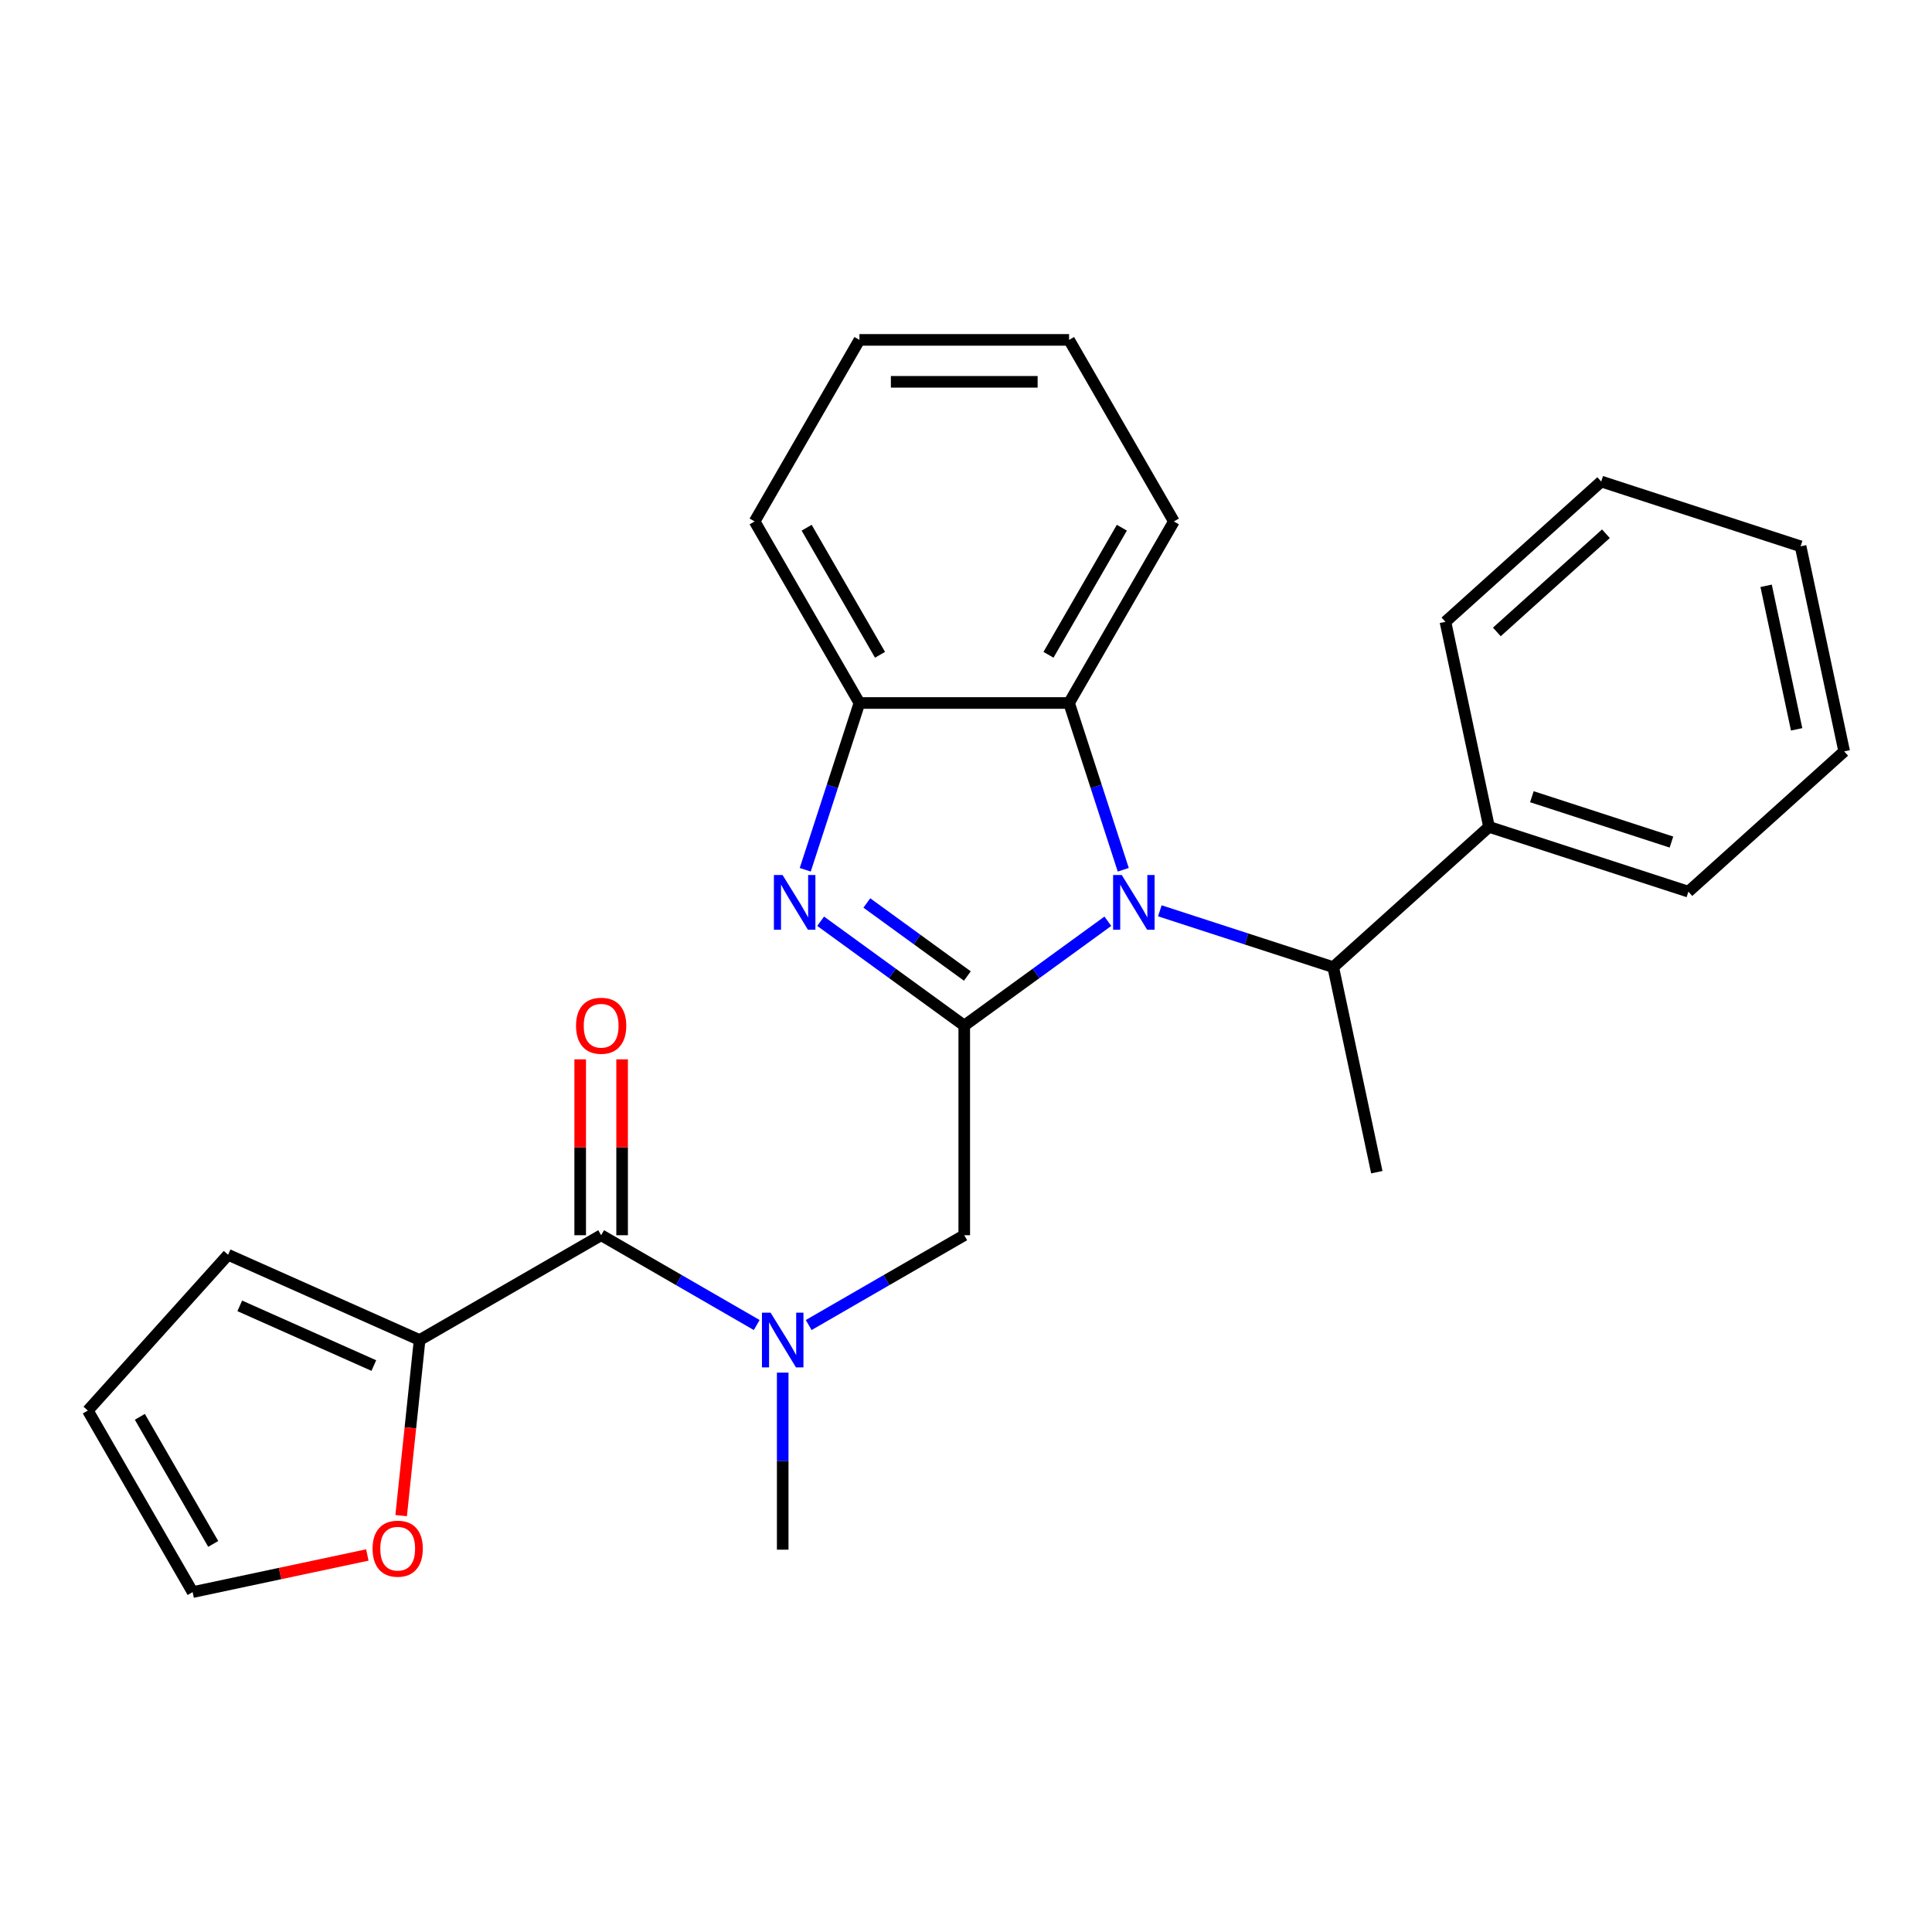 <?xml version='1.0' encoding='iso-8859-1'?>
<svg version='1.1' baseProfile='full'
              xmlns='http://www.w3.org/2000/svg'
                      xmlns:rdkit='http://www.rdkit.org/xml'
                      xmlns:xlink='http://www.w3.org/1999/xlink'
                  xml:space='preserve'
width='1000px' height='1000px' viewBox='0 0 1000 1000'>
<!-- END OF HEADER -->
<rect style='opacity:1.0;fill:#FFFFFF;stroke:none' width='1000' height='1000' x='0' y='0'> </rect>
<path class='bond-0' d='M 499.096,530.841 L 536.261,503.838' style='fill:none;fill-rule:evenodd;stroke:#000000;stroke-width:6px;stroke-linecap:butt;stroke-linejoin:miter;stroke-opacity:1' />
<path class='bond-0' d='M 536.261,503.838 L 573.427,476.836' style='fill:none;fill-rule:evenodd;stroke:#0000FF;stroke-width:6px;stroke-linecap:butt;stroke-linejoin:miter;stroke-opacity:1' />
<path class='bond-1' d='M 499.096,530.841 L 461.93,503.838' style='fill:none;fill-rule:evenodd;stroke:#000000;stroke-width:6px;stroke-linecap:butt;stroke-linejoin:miter;stroke-opacity:1' />
<path class='bond-1' d='M 461.93,503.838 L 424.764,476.836' style='fill:none;fill-rule:evenodd;stroke:#0000FF;stroke-width:6px;stroke-linecap:butt;stroke-linejoin:miter;stroke-opacity:1' />
<path class='bond-1' d='M 500.702,505.183 L 474.686,486.282' style='fill:none;fill-rule:evenodd;stroke:#000000;stroke-width:6px;stroke-linecap:butt;stroke-linejoin:miter;stroke-opacity:1' />
<path class='bond-1' d='M 474.686,486.282 L 448.67,467.38' style='fill:none;fill-rule:evenodd;stroke:#0000FF;stroke-width:6px;stroke-linecap:butt;stroke-linejoin:miter;stroke-opacity:1' />
<path class='bond-6' d='M 499.096,530.841 L 499.096,639.348' style='fill:none;fill-rule:evenodd;stroke:#000000;stroke-width:6px;stroke-linecap:butt;stroke-linejoin:miter;stroke-opacity:1' />
<path class='bond-3' d='M 581.398,450.189 L 567.373,407.028' style='fill:none;fill-rule:evenodd;stroke:#0000FF;stroke-width:6px;stroke-linecap:butt;stroke-linejoin:miter;stroke-opacity:1' />
<path class='bond-3' d='M 567.373,407.028 L 553.349,363.866' style='fill:none;fill-rule:evenodd;stroke:#000000;stroke-width:6px;stroke-linecap:butt;stroke-linejoin:miter;stroke-opacity:1' />
<path class='bond-8' d='M 600.332,471.433 L 645.204,486.013' style='fill:none;fill-rule:evenodd;stroke:#0000FF;stroke-width:6px;stroke-linecap:butt;stroke-linejoin:miter;stroke-opacity:1' />
<path class='bond-8' d='M 645.204,486.013 L 690.076,500.593' style='fill:none;fill-rule:evenodd;stroke:#000000;stroke-width:6px;stroke-linecap:butt;stroke-linejoin:miter;stroke-opacity:1' />
<path class='bond-4' d='M 416.794,450.189 L 430.818,407.028' style='fill:none;fill-rule:evenodd;stroke:#0000FF;stroke-width:6px;stroke-linecap:butt;stroke-linejoin:miter;stroke-opacity:1' />
<path class='bond-4' d='M 430.818,407.028 L 444.842,363.866' style='fill:none;fill-rule:evenodd;stroke:#000000;stroke-width:6px;stroke-linecap:butt;stroke-linejoin:miter;stroke-opacity:1' />
<path class='bond-2' d='M 311.156,639.348 L 351.415,662.591' style='fill:none;fill-rule:evenodd;stroke:#000000;stroke-width:6px;stroke-linecap:butt;stroke-linejoin:miter;stroke-opacity:1' />
<path class='bond-2' d='M 351.415,662.591 L 391.673,685.835' style='fill:none;fill-rule:evenodd;stroke:#0000FF;stroke-width:6px;stroke-linecap:butt;stroke-linejoin:miter;stroke-opacity:1' />
<path class='bond-7' d='M 311.156,639.348 L 217.186,693.602' style='fill:none;fill-rule:evenodd;stroke:#000000;stroke-width:6px;stroke-linecap:butt;stroke-linejoin:miter;stroke-opacity:1' />
<path class='bond-10' d='M 322.007,639.348 L 322.007,593.831' style='fill:none;fill-rule:evenodd;stroke:#000000;stroke-width:6px;stroke-linecap:butt;stroke-linejoin:miter;stroke-opacity:1' />
<path class='bond-10' d='M 322.007,593.831 L 322.007,548.314' style='fill:none;fill-rule:evenodd;stroke:#FF0000;stroke-width:6px;stroke-linecap:butt;stroke-linejoin:miter;stroke-opacity:1' />
<path class='bond-10' d='M 300.305,639.348 L 300.305,593.831' style='fill:none;fill-rule:evenodd;stroke:#000000;stroke-width:6px;stroke-linecap:butt;stroke-linejoin:miter;stroke-opacity:1' />
<path class='bond-10' d='M 300.305,593.831 L 300.305,548.314' style='fill:none;fill-rule:evenodd;stroke:#FF0000;stroke-width:6px;stroke-linecap:butt;stroke-linejoin:miter;stroke-opacity:1' />
<path class='bond-16' d='M 553.349,363.866 L 607.603,269.896' style='fill:none;fill-rule:evenodd;stroke:#000000;stroke-width:6px;stroke-linecap:butt;stroke-linejoin:miter;stroke-opacity:1' />
<path class='bond-16' d='M 542.693,338.92 L 580.671,273.141' style='fill:none;fill-rule:evenodd;stroke:#000000;stroke-width:6px;stroke-linecap:butt;stroke-linejoin:miter;stroke-opacity:1' />
<path class='bond-26' d='M 553.349,363.866 L 444.842,363.866' style='fill:none;fill-rule:evenodd;stroke:#000000;stroke-width:6px;stroke-linecap:butt;stroke-linejoin:miter;stroke-opacity:1' />
<path class='bond-17' d='M 444.842,363.866 L 390.589,269.896' style='fill:none;fill-rule:evenodd;stroke:#000000;stroke-width:6px;stroke-linecap:butt;stroke-linejoin:miter;stroke-opacity:1' />
<path class='bond-17' d='M 455.498,338.92 L 417.521,273.141' style='fill:none;fill-rule:evenodd;stroke:#000000;stroke-width:6px;stroke-linecap:butt;stroke-linejoin:miter;stroke-opacity:1' />
<path class='bond-5' d='M 418.579,685.835 L 458.837,662.591' style='fill:none;fill-rule:evenodd;stroke:#0000FF;stroke-width:6px;stroke-linecap:butt;stroke-linejoin:miter;stroke-opacity:1' />
<path class='bond-5' d='M 458.837,662.591 L 499.096,639.348' style='fill:none;fill-rule:evenodd;stroke:#000000;stroke-width:6px;stroke-linecap:butt;stroke-linejoin:miter;stroke-opacity:1' />
<path class='bond-15' d='M 405.126,710.474 L 405.126,756.291' style='fill:none;fill-rule:evenodd;stroke:#0000FF;stroke-width:6px;stroke-linecap:butt;stroke-linejoin:miter;stroke-opacity:1' />
<path class='bond-15' d='M 405.126,756.291 L 405.126,802.109' style='fill:none;fill-rule:evenodd;stroke:#000000;stroke-width:6px;stroke-linecap:butt;stroke-linejoin:miter;stroke-opacity:1' />
<path class='bond-9' d='M 217.186,693.602 L 212.41,739.042' style='fill:none;fill-rule:evenodd;stroke:#000000;stroke-width:6px;stroke-linecap:butt;stroke-linejoin:miter;stroke-opacity:1' />
<path class='bond-9' d='M 212.41,739.042 L 207.634,784.482' style='fill:none;fill-rule:evenodd;stroke:#FF0000;stroke-width:6px;stroke-linecap:butt;stroke-linejoin:miter;stroke-opacity:1' />
<path class='bond-11' d='M 217.186,693.602 L 118.06,649.468' style='fill:none;fill-rule:evenodd;stroke:#000000;stroke-width:6px;stroke-linecap:butt;stroke-linejoin:miter;stroke-opacity:1' />
<path class='bond-11' d='M 193.49,706.807 L 124.102,675.913' style='fill:none;fill-rule:evenodd;stroke:#000000;stroke-width:6px;stroke-linecap:butt;stroke-linejoin:miter;stroke-opacity:1' />
<path class='bond-14' d='M 690.076,500.593 L 770.713,427.987' style='fill:none;fill-rule:evenodd;stroke:#000000;stroke-width:6px;stroke-linecap:butt;stroke-linejoin:miter;stroke-opacity:1' />
<path class='bond-18' d='M 690.076,500.593 L 712.636,606.729' style='fill:none;fill-rule:evenodd;stroke:#000000;stroke-width:6px;stroke-linecap:butt;stroke-linejoin:miter;stroke-opacity:1' />
<path class='bond-12' d='M 190.131,804.854 L 144.92,814.464' style='fill:none;fill-rule:evenodd;stroke:#FF0000;stroke-width:6px;stroke-linecap:butt;stroke-linejoin:miter;stroke-opacity:1' />
<path class='bond-12' d='M 144.92,814.464 L 99.708,824.074' style='fill:none;fill-rule:evenodd;stroke:#000000;stroke-width:6px;stroke-linecap:butt;stroke-linejoin:miter;stroke-opacity:1' />
<path class='bond-13' d='M 118.06,649.468 L 45.455,730.104' style='fill:none;fill-rule:evenodd;stroke:#000000;stroke-width:6px;stroke-linecap:butt;stroke-linejoin:miter;stroke-opacity:1' />
<path class='bond-28' d='M 99.708,824.074 L 45.455,730.104' style='fill:none;fill-rule:evenodd;stroke:#000000;stroke-width:6px;stroke-linecap:butt;stroke-linejoin:miter;stroke-opacity:1' />
<path class='bond-28' d='M 110.364,799.128 L 72.387,733.349' style='fill:none;fill-rule:evenodd;stroke:#000000;stroke-width:6px;stroke-linecap:butt;stroke-linejoin:miter;stroke-opacity:1' />
<path class='bond-19' d='M 770.713,427.987 L 873.909,461.518' style='fill:none;fill-rule:evenodd;stroke:#000000;stroke-width:6px;stroke-linecap:butt;stroke-linejoin:miter;stroke-opacity:1' />
<path class='bond-19' d='M 792.898,412.377 L 865.136,435.849' style='fill:none;fill-rule:evenodd;stroke:#000000;stroke-width:6px;stroke-linecap:butt;stroke-linejoin:miter;stroke-opacity:1' />
<path class='bond-20' d='M 770.713,427.987 L 748.153,321.851' style='fill:none;fill-rule:evenodd;stroke:#000000;stroke-width:6px;stroke-linecap:butt;stroke-linejoin:miter;stroke-opacity:1' />
<path class='bond-21' d='M 607.603,269.896 L 553.349,175.926' style='fill:none;fill-rule:evenodd;stroke:#000000;stroke-width:6px;stroke-linecap:butt;stroke-linejoin:miter;stroke-opacity:1' />
<path class='bond-22' d='M 390.589,269.896 L 444.842,175.926' style='fill:none;fill-rule:evenodd;stroke:#000000;stroke-width:6px;stroke-linecap:butt;stroke-linejoin:miter;stroke-opacity:1' />
<path class='bond-24' d='M 873.909,461.518 L 954.545,388.912' style='fill:none;fill-rule:evenodd;stroke:#000000;stroke-width:6px;stroke-linecap:butt;stroke-linejoin:miter;stroke-opacity:1' />
<path class='bond-23' d='M 748.153,321.851 L 828.789,249.246' style='fill:none;fill-rule:evenodd;stroke:#000000;stroke-width:6px;stroke-linecap:butt;stroke-linejoin:miter;stroke-opacity:1' />
<path class='bond-23' d='M 774.769,327.088 L 831.215,276.264' style='fill:none;fill-rule:evenodd;stroke:#000000;stroke-width:6px;stroke-linecap:butt;stroke-linejoin:miter;stroke-opacity:1' />
<path class='bond-27' d='M 553.349,175.926 L 444.842,175.926' style='fill:none;fill-rule:evenodd;stroke:#000000;stroke-width:6px;stroke-linecap:butt;stroke-linejoin:miter;stroke-opacity:1' />
<path class='bond-27' d='M 537.073,197.627 L 461.118,197.627' style='fill:none;fill-rule:evenodd;stroke:#000000;stroke-width:6px;stroke-linecap:butt;stroke-linejoin:miter;stroke-opacity:1' />
<path class='bond-25' d='M 828.789,249.246 L 931.986,282.776' style='fill:none;fill-rule:evenodd;stroke:#000000;stroke-width:6px;stroke-linecap:butt;stroke-linejoin:miter;stroke-opacity:1' />
<path class='bond-29' d='M 954.545,388.912 L 931.986,282.776' style='fill:none;fill-rule:evenodd;stroke:#000000;stroke-width:6px;stroke-linecap:butt;stroke-linejoin:miter;stroke-opacity:1' />
<path class='bond-29' d='M 929.934,377.504 L 914.142,303.209' style='fill:none;fill-rule:evenodd;stroke:#000000;stroke-width:6px;stroke-linecap:butt;stroke-linejoin:miter;stroke-opacity:1' />
<path  class='atom-1' d='M 580.62 452.902
L 589.9 467.902
Q 590.82 469.382, 592.3 472.062
Q 593.78 474.742, 593.86 474.902
L 593.86 452.902
L 597.62 452.902
L 597.62 481.222
L 593.74 481.222
L 583.78 464.822
Q 582.62 462.902, 581.38 460.702
Q 580.18 458.502, 579.82 457.822
L 579.82 481.222
L 576.14 481.222
L 576.14 452.902
L 580.62 452.902
' fill='#0000FF'/>
<path  class='atom-2' d='M 405.052 452.902
L 414.332 467.902
Q 415.252 469.382, 416.732 472.062
Q 418.212 474.742, 418.292 474.902
L 418.292 452.902
L 422.052 452.902
L 422.052 481.222
L 418.172 481.222
L 408.212 464.822
Q 407.052 462.902, 405.812 460.702
Q 404.612 458.502, 404.252 457.822
L 404.252 481.222
L 400.572 481.222
L 400.572 452.902
L 405.052 452.902
' fill='#0000FF'/>
<path  class='atom-6' d='M 398.866 679.442
L 408.146 694.442
Q 409.066 695.922, 410.546 698.602
Q 412.026 701.282, 412.106 701.442
L 412.106 679.442
L 415.866 679.442
L 415.866 707.762
L 411.986 707.762
L 402.026 691.362
Q 400.866 689.442, 399.626 687.242
Q 398.426 685.042, 398.066 684.362
L 398.066 707.762
L 394.386 707.762
L 394.386 679.442
L 398.866 679.442
' fill='#0000FF'/>
<path  class='atom-10' d='M 192.844 801.594
Q 192.844 794.794, 196.204 790.994
Q 199.564 787.194, 205.844 787.194
Q 212.124 787.194, 215.484 790.994
Q 218.844 794.794, 218.844 801.594
Q 218.844 808.474, 215.444 812.394
Q 212.044 816.274, 205.844 816.274
Q 199.604 816.274, 196.204 812.394
Q 192.844 808.514, 192.844 801.594
M 205.844 813.074
Q 210.164 813.074, 212.484 810.194
Q 214.844 807.274, 214.844 801.594
Q 214.844 796.034, 212.484 793.234
Q 210.164 790.394, 205.844 790.394
Q 201.524 790.394, 199.164 793.194
Q 196.844 795.994, 196.844 801.594
Q 196.844 807.314, 199.164 810.194
Q 201.524 813.074, 205.844 813.074
' fill='#FF0000'/>
<path  class='atom-11' d='M 298.156 530.921
Q 298.156 524.121, 301.516 520.321
Q 304.876 516.521, 311.156 516.521
Q 317.436 516.521, 320.796 520.321
Q 324.156 524.121, 324.156 530.921
Q 324.156 537.801, 320.756 541.721
Q 317.356 545.601, 311.156 545.601
Q 304.916 545.601, 301.516 541.721
Q 298.156 537.841, 298.156 530.921
M 311.156 542.401
Q 315.476 542.401, 317.796 539.521
Q 320.156 536.601, 320.156 530.921
Q 320.156 525.361, 317.796 522.561
Q 315.476 519.721, 311.156 519.721
Q 306.836 519.721, 304.476 522.521
Q 302.156 525.321, 302.156 530.921
Q 302.156 536.641, 304.476 539.521
Q 306.836 542.401, 311.156 542.401
' fill='#FF0000'/>
</svg>
